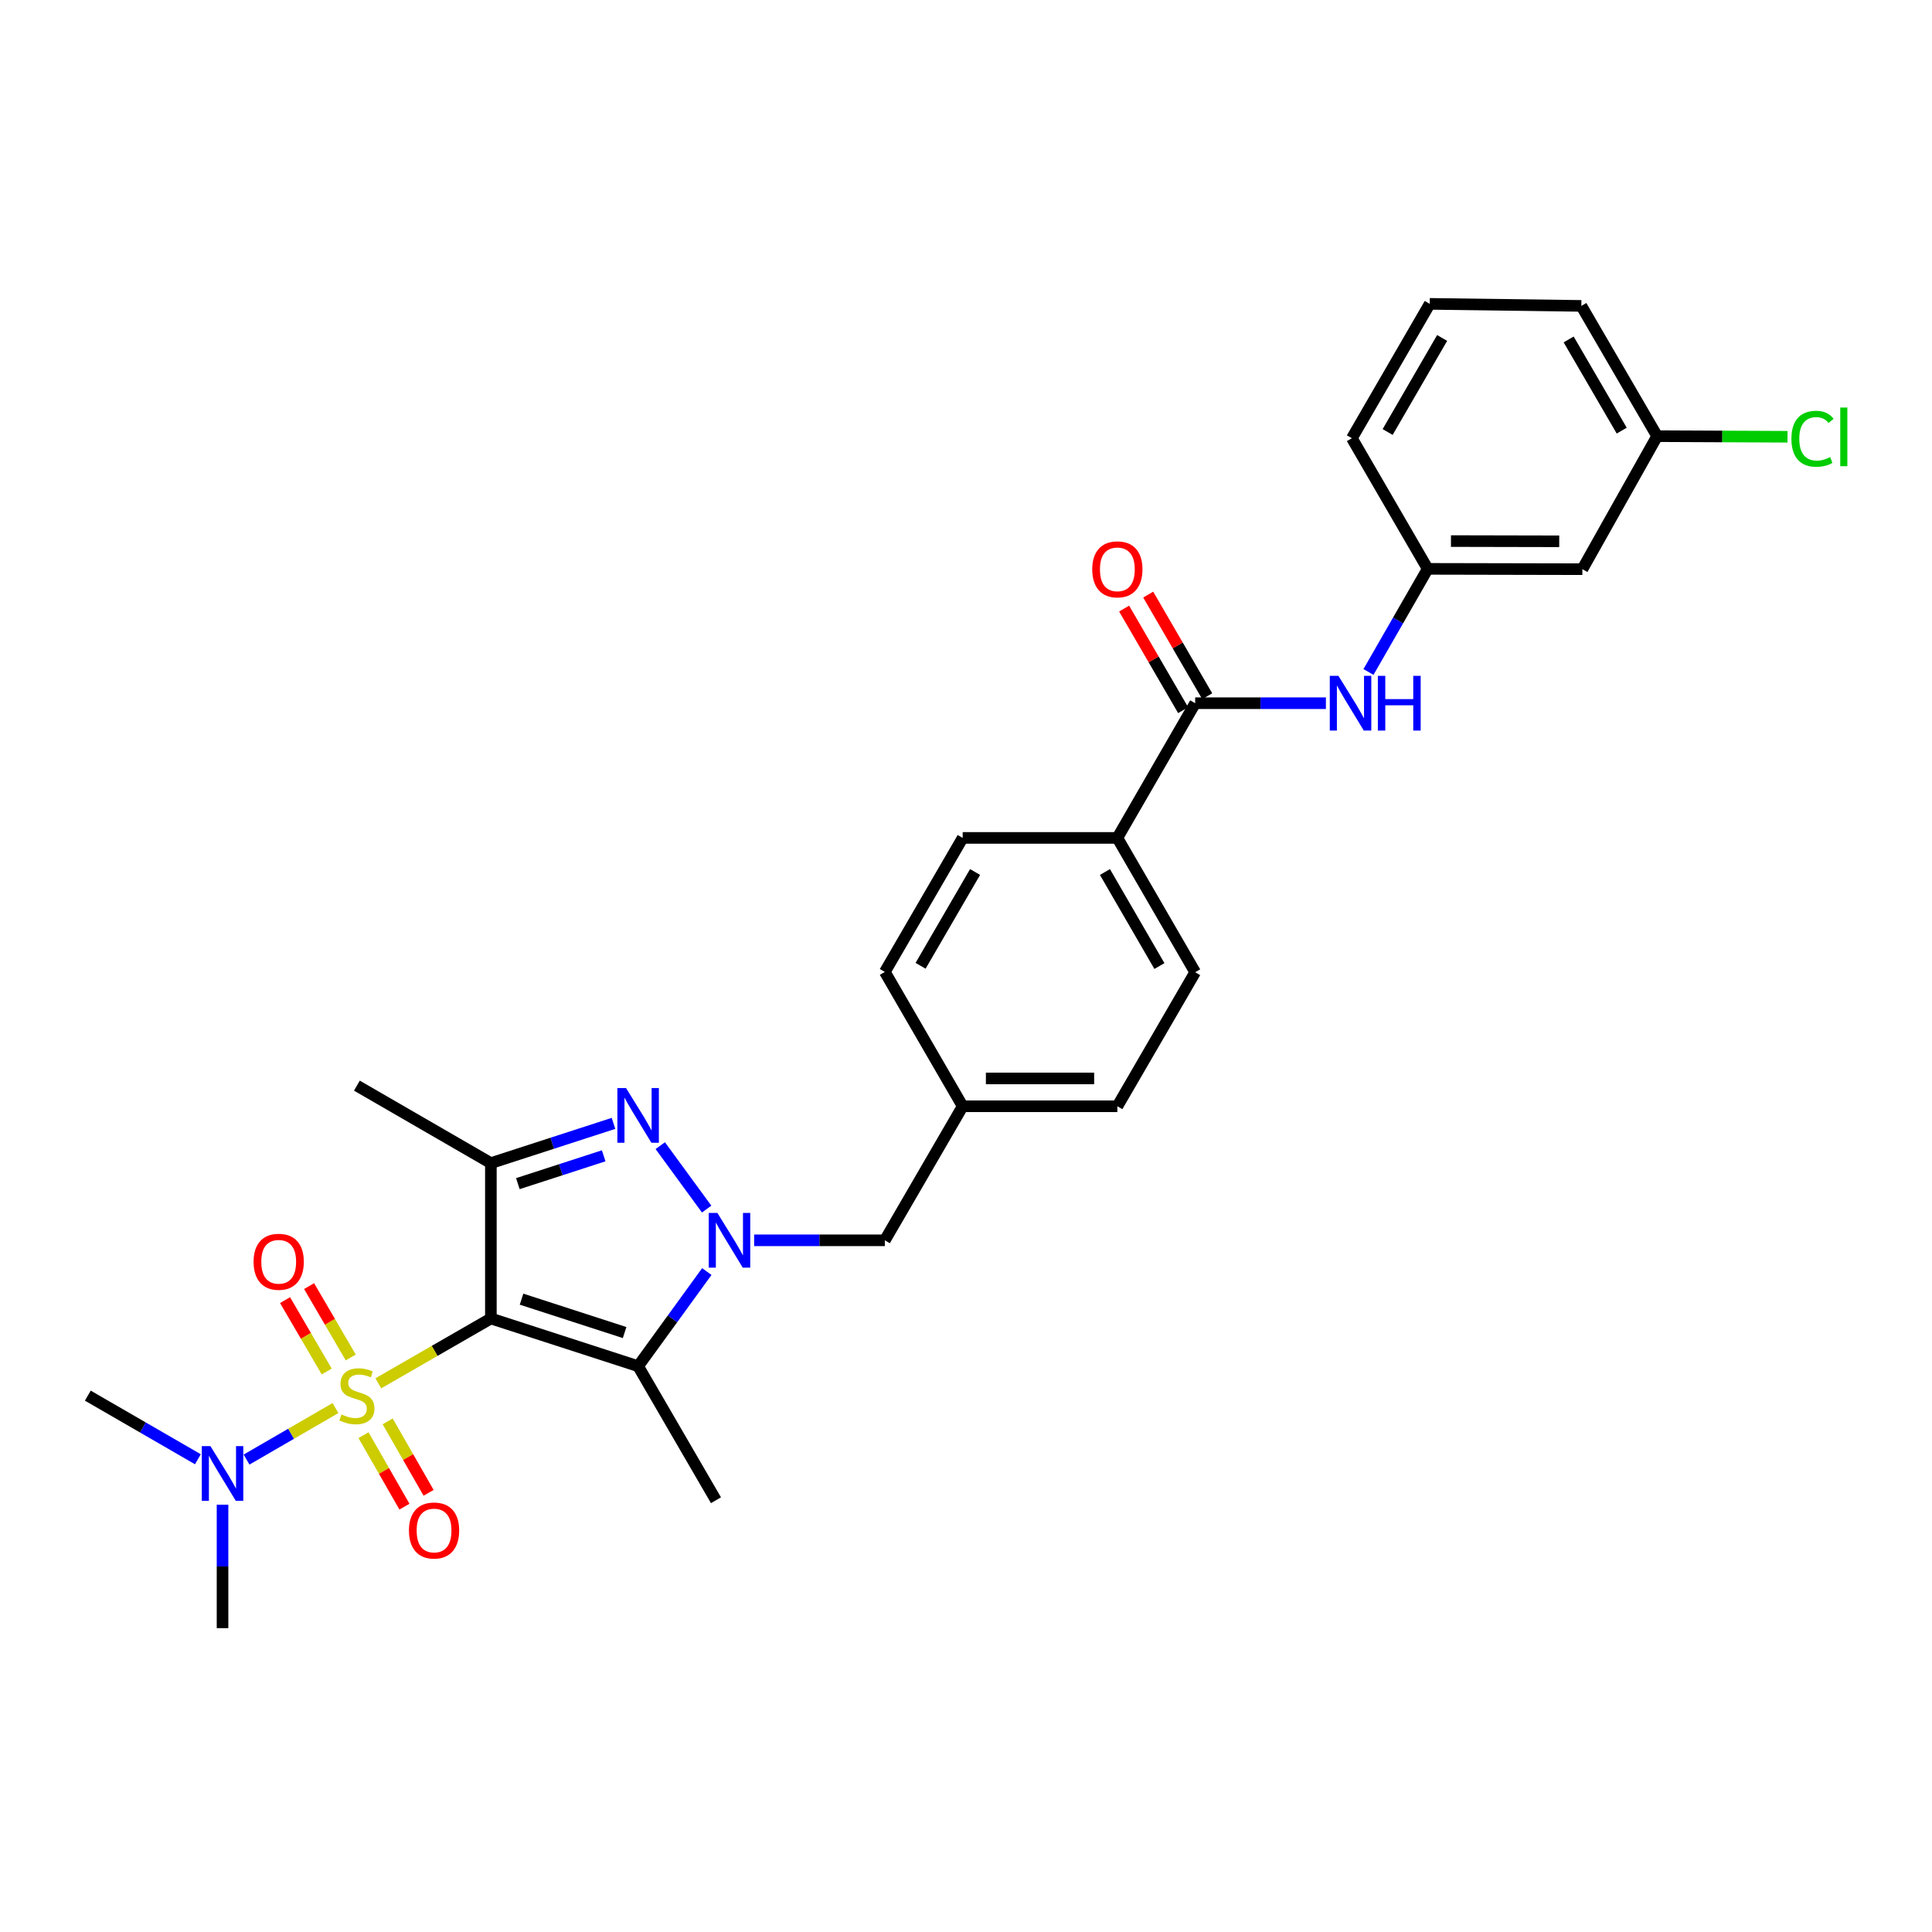 <?xml version='1.0' encoding='iso-8859-1'?>
<svg version='1.1' baseProfile='full'
              xmlns='http://www.w3.org/2000/svg'
                      xmlns:rdkit='http://www.rdkit.org/xml'
                      xmlns:xlink='http://www.w3.org/1999/xlink'
                  xml:space='preserve'
width='1000px' height='1000px' viewBox='0 0 1000 1000'>
<!-- END OF HEADER -->
<rect style='opacity:1.0;fill:#FFFFFF;stroke:none' width='1000' height='1000' x='0' y='0'> </rect>
<path class='bond-0' d='M 254.079,682.446 L 224.946,699.223' style='fill:none;fill-rule:evenodd;stroke:#000000;stroke-width:6px;stroke-linecap:butt;stroke-linejoin:miter;stroke-opacity:1' />
<path class='bond-0' d='M 224.946,699.223 L 195.813,716.001' style='fill:none;fill-rule:evenodd;stroke:#CCCC00;stroke-width:6px;stroke-linecap:butt;stroke-linejoin:miter;stroke-opacity:1' />
<path class='bond-2' d='M 254.079,682.446 L 330.292,707.136' style='fill:none;fill-rule:evenodd;stroke:#000000;stroke-width:6px;stroke-linecap:butt;stroke-linejoin:miter;stroke-opacity:1' />
<path class='bond-2' d='M 269.951,672.445 L 323.3,689.728' style='fill:none;fill-rule:evenodd;stroke:#000000;stroke-width:6px;stroke-linecap:butt;stroke-linejoin:miter;stroke-opacity:1' />
<path class='bond-4' d='M 254.079,682.446 L 254.079,602.031' style='fill:none;fill-rule:evenodd;stroke:#000000;stroke-width:6px;stroke-linecap:butt;stroke-linejoin:miter;stroke-opacity:1' />
<path class='bond-6' d='M 173.643,728.807 L 150.629,742.141' style='fill:none;fill-rule:evenodd;stroke:#CCCC00;stroke-width:6px;stroke-linecap:butt;stroke-linejoin:miter;stroke-opacity:1' />
<path class='bond-6' d='M 150.629,742.141 L 127.614,755.476' style='fill:none;fill-rule:evenodd;stroke:#0000FF;stroke-width:6px;stroke-linecap:butt;stroke-linejoin:miter;stroke-opacity:1' />
<path class='bond-8' d='M 188.156,742.85 L 198.75,761.346' style='fill:none;fill-rule:evenodd;stroke:#CCCC00;stroke-width:6px;stroke-linecap:butt;stroke-linejoin:miter;stroke-opacity:1' />
<path class='bond-8' d='M 198.75,761.346 L 209.344,779.842' style='fill:none;fill-rule:evenodd;stroke:#FF0000;stroke-width:6px;stroke-linecap:butt;stroke-linejoin:miter;stroke-opacity:1' />
<path class='bond-8' d='M 200.656,735.691 L 211.25,754.187' style='fill:none;fill-rule:evenodd;stroke:#CCCC00;stroke-width:6px;stroke-linecap:butt;stroke-linejoin:miter;stroke-opacity:1' />
<path class='bond-8' d='M 211.25,754.187 L 221.844,772.683' style='fill:none;fill-rule:evenodd;stroke:#FF0000;stroke-width:6px;stroke-linecap:butt;stroke-linejoin:miter;stroke-opacity:1' />
<path class='bond-9' d='M 181.542,702.624 L 170.764,684.153' style='fill:none;fill-rule:evenodd;stroke:#CCCC00;stroke-width:6px;stroke-linecap:butt;stroke-linejoin:miter;stroke-opacity:1' />
<path class='bond-9' d='M 170.764,684.153 L 159.986,665.682' style='fill:none;fill-rule:evenodd;stroke:#FF0000;stroke-width:6px;stroke-linecap:butt;stroke-linejoin:miter;stroke-opacity:1' />
<path class='bond-9' d='M 169.1,709.884 L 158.322,691.413' style='fill:none;fill-rule:evenodd;stroke:#CCCC00;stroke-width:6px;stroke-linecap:butt;stroke-linejoin:miter;stroke-opacity:1' />
<path class='bond-9' d='M 158.322,691.413 L 147.544,672.942' style='fill:none;fill-rule:evenodd;stroke:#FF0000;stroke-width:6px;stroke-linecap:butt;stroke-linejoin:miter;stroke-opacity:1' />
<path class='bond-1' d='M 365.844,658.155 L 348.068,682.646' style='fill:none;fill-rule:evenodd;stroke:#0000FF;stroke-width:6px;stroke-linecap:butt;stroke-linejoin:miter;stroke-opacity:1' />
<path class='bond-1' d='M 348.068,682.646 L 330.292,707.136' style='fill:none;fill-rule:evenodd;stroke:#000000;stroke-width:6px;stroke-linecap:butt;stroke-linejoin:miter;stroke-opacity:1' />
<path class='bond-10' d='M 390.333,641.983 L 424.161,641.983' style='fill:none;fill-rule:evenodd;stroke:#0000FF;stroke-width:6px;stroke-linecap:butt;stroke-linejoin:miter;stroke-opacity:1' />
<path class='bond-10' d='M 424.161,641.983 L 457.99,641.983' style='fill:none;fill-rule:evenodd;stroke:#000000;stroke-width:6px;stroke-linecap:butt;stroke-linejoin:miter;stroke-opacity:1' />
<path class='bond-29' d='M 365.761,625.82 L 341.748,592.988' style='fill:none;fill-rule:evenodd;stroke:#0000FF;stroke-width:6px;stroke-linecap:butt;stroke-linejoin:miter;stroke-opacity:1' />
<path class='bond-19' d='M 330.292,707.136 L 370.588,776.515' style='fill:none;fill-rule:evenodd;stroke:#000000;stroke-width:6px;stroke-linecap:butt;stroke-linejoin:miter;stroke-opacity:1' />
<path class='bond-3' d='M 317.549,581.457 L 285.814,591.744' style='fill:none;fill-rule:evenodd;stroke:#0000FF;stroke-width:6px;stroke-linecap:butt;stroke-linejoin:miter;stroke-opacity:1' />
<path class='bond-3' d='M 285.814,591.744 L 254.079,602.031' style='fill:none;fill-rule:evenodd;stroke:#000000;stroke-width:6px;stroke-linecap:butt;stroke-linejoin:miter;stroke-opacity:1' />
<path class='bond-3' d='M 312.471,598.246 L 290.256,605.448' style='fill:none;fill-rule:evenodd;stroke:#0000FF;stroke-width:6px;stroke-linecap:butt;stroke-linejoin:miter;stroke-opacity:1' />
<path class='bond-3' d='M 290.256,605.448 L 268.042,612.649' style='fill:none;fill-rule:evenodd;stroke:#000000;stroke-width:6px;stroke-linecap:butt;stroke-linejoin:miter;stroke-opacity:1' />
<path class='bond-20' d='M 254.079,602.031 L 184.732,561.928' style='fill:none;fill-rule:evenodd;stroke:#000000;stroke-width:6px;stroke-linecap:butt;stroke-linejoin:miter;stroke-opacity:1' />
<path class='bond-5' d='M 618.62,363.98 L 578.34,433.702' style='fill:none;fill-rule:evenodd;stroke:#000000;stroke-width:6px;stroke-linecap:butt;stroke-linejoin:miter;stroke-opacity:1' />
<path class='bond-7' d='M 618.62,363.98 L 652.452,363.98' style='fill:none;fill-rule:evenodd;stroke:#000000;stroke-width:6px;stroke-linecap:butt;stroke-linejoin:miter;stroke-opacity:1' />
<path class='bond-7' d='M 652.452,363.98 L 686.284,363.98' style='fill:none;fill-rule:evenodd;stroke:#0000FF;stroke-width:6px;stroke-linecap:butt;stroke-linejoin:miter;stroke-opacity:1' />
<path class='bond-13' d='M 624.848,360.363 L 609.576,334.06' style='fill:none;fill-rule:evenodd;stroke:#000000;stroke-width:6px;stroke-linecap:butt;stroke-linejoin:miter;stroke-opacity:1' />
<path class='bond-13' d='M 609.576,334.06 L 594.304,307.757' style='fill:none;fill-rule:evenodd;stroke:#FF0000;stroke-width:6px;stroke-linecap:butt;stroke-linejoin:miter;stroke-opacity:1' />
<path class='bond-13' d='M 612.391,367.596 L 597.118,341.294' style='fill:none;fill-rule:evenodd;stroke:#000000;stroke-width:6px;stroke-linecap:butt;stroke-linejoin:miter;stroke-opacity:1' />
<path class='bond-13' d='M 597.118,341.294 L 581.846,314.991' style='fill:none;fill-rule:evenodd;stroke:#FF0000;stroke-width:6px;stroke-linecap:butt;stroke-linejoin:miter;stroke-opacity:1' />
<path class='bond-25' d='M 115.185,778.838 L 115.185,810.781' style='fill:none;fill-rule:evenodd;stroke:#0000FF;stroke-width:6px;stroke-linecap:butt;stroke-linejoin:miter;stroke-opacity:1' />
<path class='bond-25' d='M 115.185,810.781 L 115.185,842.724' style='fill:none;fill-rule:evenodd;stroke:#000000;stroke-width:6px;stroke-linecap:butt;stroke-linejoin:miter;stroke-opacity:1' />
<path class='bond-26' d='M 102.432,755.307 L 73.943,738.845' style='fill:none;fill-rule:evenodd;stroke:#0000FF;stroke-width:6px;stroke-linecap:butt;stroke-linejoin:miter;stroke-opacity:1' />
<path class='bond-26' d='M 73.943,738.845 L 45.455,722.382' style='fill:none;fill-rule:evenodd;stroke:#000000;stroke-width:6px;stroke-linecap:butt;stroke-linejoin:miter;stroke-opacity:1' />
<path class='bond-12' d='M 708.32,347.815 L 723.649,321.128' style='fill:none;fill-rule:evenodd;stroke:#0000FF;stroke-width:6px;stroke-linecap:butt;stroke-linejoin:miter;stroke-opacity:1' />
<path class='bond-12' d='M 723.649,321.128 L 738.978,294.441' style='fill:none;fill-rule:evenodd;stroke:#000000;stroke-width:6px;stroke-linecap:butt;stroke-linejoin:miter;stroke-opacity:1' />
<path class='bond-17' d='M 457.99,641.983 L 498.285,572.604' style='fill:none;fill-rule:evenodd;stroke:#000000;stroke-width:6px;stroke-linecap:butt;stroke-linejoin:miter;stroke-opacity:1' />
<path class='bond-11' d='M 578.34,433.702 L 618.62,503.233' style='fill:none;fill-rule:evenodd;stroke:#000000;stroke-width:6px;stroke-linecap:butt;stroke-linejoin:miter;stroke-opacity:1' />
<path class='bond-11' d='M 571.917,451.353 L 600.113,500.025' style='fill:none;fill-rule:evenodd;stroke:#000000;stroke-width:6px;stroke-linecap:butt;stroke-linejoin:miter;stroke-opacity:1' />
<path class='bond-30' d='M 578.34,433.702 L 498.285,433.702' style='fill:none;fill-rule:evenodd;stroke:#000000;stroke-width:6px;stroke-linecap:butt;stroke-linejoin:miter;stroke-opacity:1' />
<path class='bond-14' d='M 738.978,294.441 L 819.033,294.609' style='fill:none;fill-rule:evenodd;stroke:#000000;stroke-width:6px;stroke-linecap:butt;stroke-linejoin:miter;stroke-opacity:1' />
<path class='bond-14' d='M 751.016,280.06 L 807.055,280.178' style='fill:none;fill-rule:evenodd;stroke:#000000;stroke-width:6px;stroke-linecap:butt;stroke-linejoin:miter;stroke-opacity:1' />
<path class='bond-27' d='M 738.978,294.441 L 699.731,226.823' style='fill:none;fill-rule:evenodd;stroke:#000000;stroke-width:6px;stroke-linecap:butt;stroke-linejoin:miter;stroke-opacity:1' />
<path class='bond-18' d='M 819.033,294.609 L 857.736,225.758' style='fill:none;fill-rule:evenodd;stroke:#000000;stroke-width:6px;stroke-linecap:butt;stroke-linejoin:miter;stroke-opacity:1' />
<path class='bond-15' d='M 618.62,503.233 L 578.34,572.604' style='fill:none;fill-rule:evenodd;stroke:#000000;stroke-width:6px;stroke-linecap:butt;stroke-linejoin:miter;stroke-opacity:1' />
<path class='bond-16' d='M 498.285,433.702 L 457.99,503.065' style='fill:none;fill-rule:evenodd;stroke:#000000;stroke-width:6px;stroke-linecap:butt;stroke-linejoin:miter;stroke-opacity:1' />
<path class='bond-16' d='M 504.697,451.343 L 476.49,499.897' style='fill:none;fill-rule:evenodd;stroke:#000000;stroke-width:6px;stroke-linecap:butt;stroke-linejoin:miter;stroke-opacity:1' />
<path class='bond-21' d='M 498.285,572.604 L 457.99,503.065' style='fill:none;fill-rule:evenodd;stroke:#000000;stroke-width:6px;stroke-linecap:butt;stroke-linejoin:miter;stroke-opacity:1' />
<path class='bond-22' d='M 498.285,572.604 L 578.34,572.604' style='fill:none;fill-rule:evenodd;stroke:#000000;stroke-width:6px;stroke-linecap:butt;stroke-linejoin:miter;stroke-opacity:1' />
<path class='bond-22' d='M 510.293,558.198 L 566.332,558.198' style='fill:none;fill-rule:evenodd;stroke:#000000;stroke-width:6px;stroke-linecap:butt;stroke-linejoin:miter;stroke-opacity:1' />
<path class='bond-23' d='M 857.736,225.758 L 891.478,225.913' style='fill:none;fill-rule:evenodd;stroke:#000000;stroke-width:6px;stroke-linecap:butt;stroke-linejoin:miter;stroke-opacity:1' />
<path class='bond-23' d='M 891.478,225.913 L 925.22,226.067' style='fill:none;fill-rule:evenodd;stroke:#00CC00;stroke-width:6px;stroke-linecap:butt;stroke-linejoin:miter;stroke-opacity:1' />
<path class='bond-31' d='M 857.736,225.758 L 818.497,158.332' style='fill:none;fill-rule:evenodd;stroke:#000000;stroke-width:6px;stroke-linecap:butt;stroke-linejoin:miter;stroke-opacity:1' />
<path class='bond-31' d='M 839.399,222.89 L 811.932,175.692' style='fill:none;fill-rule:evenodd;stroke:#000000;stroke-width:6px;stroke-linecap:butt;stroke-linejoin:miter;stroke-opacity:1' />
<path class='bond-24' d='M 740.026,157.276 L 699.731,226.823' style='fill:none;fill-rule:evenodd;stroke:#000000;stroke-width:6px;stroke-linecap:butt;stroke-linejoin:miter;stroke-opacity:1' />
<path class='bond-24' d='M 746.446,174.93 L 718.24,223.613' style='fill:none;fill-rule:evenodd;stroke:#000000;stroke-width:6px;stroke-linecap:butt;stroke-linejoin:miter;stroke-opacity:1' />
<path class='bond-28' d='M 740.026,157.276 L 818.497,158.332' style='fill:none;fill-rule:evenodd;stroke:#000000;stroke-width:6px;stroke-linecap:butt;stroke-linejoin:miter;stroke-opacity:1' />
<path  class='atom-1' d='M 176.732 732.102
Q 177.052 732.222, 178.372 732.782
Q 179.692 733.342, 181.132 733.702
Q 182.612 734.022, 184.052 734.022
Q 186.732 734.022, 188.292 732.742
Q 189.852 731.422, 189.852 729.142
Q 189.852 727.582, 189.052 726.622
Q 188.292 725.662, 187.092 725.142
Q 185.892 724.622, 183.892 724.022
Q 181.372 723.262, 179.852 722.542
Q 178.372 721.822, 177.292 720.302
Q 176.252 718.782, 176.252 716.222
Q 176.252 712.662, 178.652 710.462
Q 181.092 708.262, 185.892 708.262
Q 189.172 708.262, 192.892 709.822
L 191.972 712.902
Q 188.572 711.502, 186.012 711.502
Q 183.252 711.502, 181.732 712.662
Q 180.212 713.782, 180.252 715.742
Q 180.252 717.262, 181.012 718.182
Q 181.812 719.102, 182.932 719.622
Q 184.092 720.142, 186.012 720.742
Q 188.572 721.542, 190.092 722.342
Q 191.612 723.142, 192.692 724.782
Q 193.812 726.382, 193.812 729.142
Q 193.812 733.062, 191.172 735.182
Q 188.572 737.262, 184.212 737.262
Q 181.692 737.262, 179.772 736.702
Q 177.892 736.182, 175.652 735.262
L 176.732 732.102
' fill='#CCCC00'/>
<path  class='atom-2' d='M 371.323 627.823
L 380.603 642.823
Q 381.523 644.303, 383.003 646.983
Q 384.483 649.663, 384.563 649.823
L 384.563 627.823
L 388.323 627.823
L 388.323 656.143
L 384.443 656.143
L 374.483 639.743
Q 373.323 637.823, 372.083 635.623
Q 370.883 633.423, 370.523 632.743
L 370.523 656.143
L 366.843 656.143
L 366.843 627.823
L 371.323 627.823
' fill='#0000FF'/>
<path  class='atom-4' d='M 324.032 563.166
L 333.312 578.166
Q 334.232 579.646, 335.712 582.326
Q 337.192 585.006, 337.272 585.166
L 337.272 563.166
L 341.032 563.166
L 341.032 591.486
L 337.152 591.486
L 327.192 575.086
Q 326.032 573.166, 324.792 570.966
Q 323.592 568.766, 323.232 568.086
L 323.232 591.486
L 319.552 591.486
L 319.552 563.166
L 324.032 563.166
' fill='#0000FF'/>
<path  class='atom-7' d='M 108.925 748.517
L 118.205 763.517
Q 119.125 764.997, 120.605 767.677
Q 122.085 770.357, 122.165 770.517
L 122.165 748.517
L 125.925 748.517
L 125.925 776.837
L 122.045 776.837
L 112.085 760.437
Q 110.925 758.517, 109.685 756.317
Q 108.485 754.117, 108.125 753.437
L 108.125 776.837
L 104.445 776.837
L 104.445 748.517
L 108.925 748.517
' fill='#0000FF'/>
<path  class='atom-8' d='M 692.775 349.82
L 702.055 364.82
Q 702.975 366.3, 704.455 368.98
Q 705.935 371.66, 706.015 371.82
L 706.015 349.82
L 709.775 349.82
L 709.775 378.14
L 705.895 378.14
L 695.935 361.74
Q 694.775 359.82, 693.535 357.62
Q 692.335 355.42, 691.975 354.74
L 691.975 378.14
L 688.295 378.14
L 688.295 349.82
L 692.775 349.82
' fill='#0000FF'/>
<path  class='atom-8' d='M 713.175 349.82
L 717.015 349.82
L 717.015 361.86
L 731.495 361.86
L 731.495 349.82
L 735.335 349.82
L 735.335 378.14
L 731.495 378.14
L 731.495 365.06
L 717.015 365.06
L 717.015 378.14
L 713.175 378.14
L 713.175 349.82
' fill='#0000FF'/>
<path  class='atom-9' d='M 211.668 792.185
Q 211.668 785.385, 215.028 781.585
Q 218.388 777.785, 224.668 777.785
Q 230.948 777.785, 234.308 781.585
Q 237.668 785.385, 237.668 792.185
Q 237.668 799.065, 234.268 802.985
Q 230.868 806.865, 224.668 806.865
Q 218.428 806.865, 215.028 802.985
Q 211.668 799.105, 211.668 792.185
M 224.668 803.665
Q 228.988 803.665, 231.308 800.785
Q 233.668 797.865, 233.668 792.185
Q 233.668 786.625, 231.308 783.825
Q 228.988 780.985, 224.668 780.985
Q 220.348 780.985, 217.988 783.785
Q 215.668 786.585, 215.668 792.185
Q 215.668 797.905, 217.988 800.785
Q 220.348 803.665, 224.668 803.665
' fill='#FF0000'/>
<path  class='atom-10' d='M 131.253 653.091
Q 131.253 646.291, 134.613 642.491
Q 137.973 638.691, 144.253 638.691
Q 150.533 638.691, 153.893 642.491
Q 157.253 646.291, 157.253 653.091
Q 157.253 659.971, 153.853 663.891
Q 150.453 667.771, 144.253 667.771
Q 138.013 667.771, 134.613 663.891
Q 131.253 660.011, 131.253 653.091
M 144.253 664.571
Q 148.573 664.571, 150.893 661.691
Q 153.253 658.771, 153.253 653.091
Q 153.253 647.531, 150.893 644.731
Q 148.573 641.891, 144.253 641.891
Q 139.933 641.891, 137.573 644.691
Q 135.253 647.491, 135.253 653.091
Q 135.253 658.811, 137.573 661.691
Q 139.933 664.571, 144.253 664.571
' fill='#FF0000'/>
<path  class='atom-14' d='M 565.34 294.689
Q 565.34 287.889, 568.7 284.089
Q 572.06 280.289, 578.34 280.289
Q 584.62 280.289, 587.98 284.089
Q 591.34 287.889, 591.34 294.689
Q 591.34 301.569, 587.94 305.489
Q 584.54 309.369, 578.34 309.369
Q 572.1 309.369, 568.7 305.489
Q 565.34 301.609, 565.34 294.689
M 578.34 306.169
Q 582.66 306.169, 584.98 303.289
Q 587.34 300.369, 587.34 294.689
Q 587.34 289.129, 584.98 286.329
Q 582.66 283.489, 578.34 283.489
Q 574.02 283.489, 571.66 286.289
Q 569.34 289.089, 569.34 294.689
Q 569.34 300.409, 571.66 303.289
Q 574.02 306.169, 578.34 306.169
' fill='#FF0000'/>
<path  class='atom-24' d='M 927.231 227.106
Q 927.231 220.066, 930.511 216.386
Q 933.831 212.666, 940.111 212.666
Q 945.951 212.666, 949.071 216.786
L 946.431 218.946
Q 944.151 215.946, 940.111 215.946
Q 935.831 215.946, 933.551 218.826
Q 931.311 221.666, 931.311 227.106
Q 931.311 232.706, 933.631 235.586
Q 935.991 238.466, 940.551 238.466
Q 943.671 238.466, 947.311 236.586
L 948.431 239.586
Q 946.951 240.546, 944.711 241.106
Q 942.471 241.666, 939.991 241.666
Q 933.831 241.666, 930.511 237.906
Q 927.231 234.146, 927.231 227.106
' fill='#00CC00'/>
<path  class='atom-24' d='M 952.511 210.946
L 956.191 210.946
L 956.191 241.306
L 952.511 241.306
L 952.511 210.946
' fill='#00CC00'/>
</svg>
